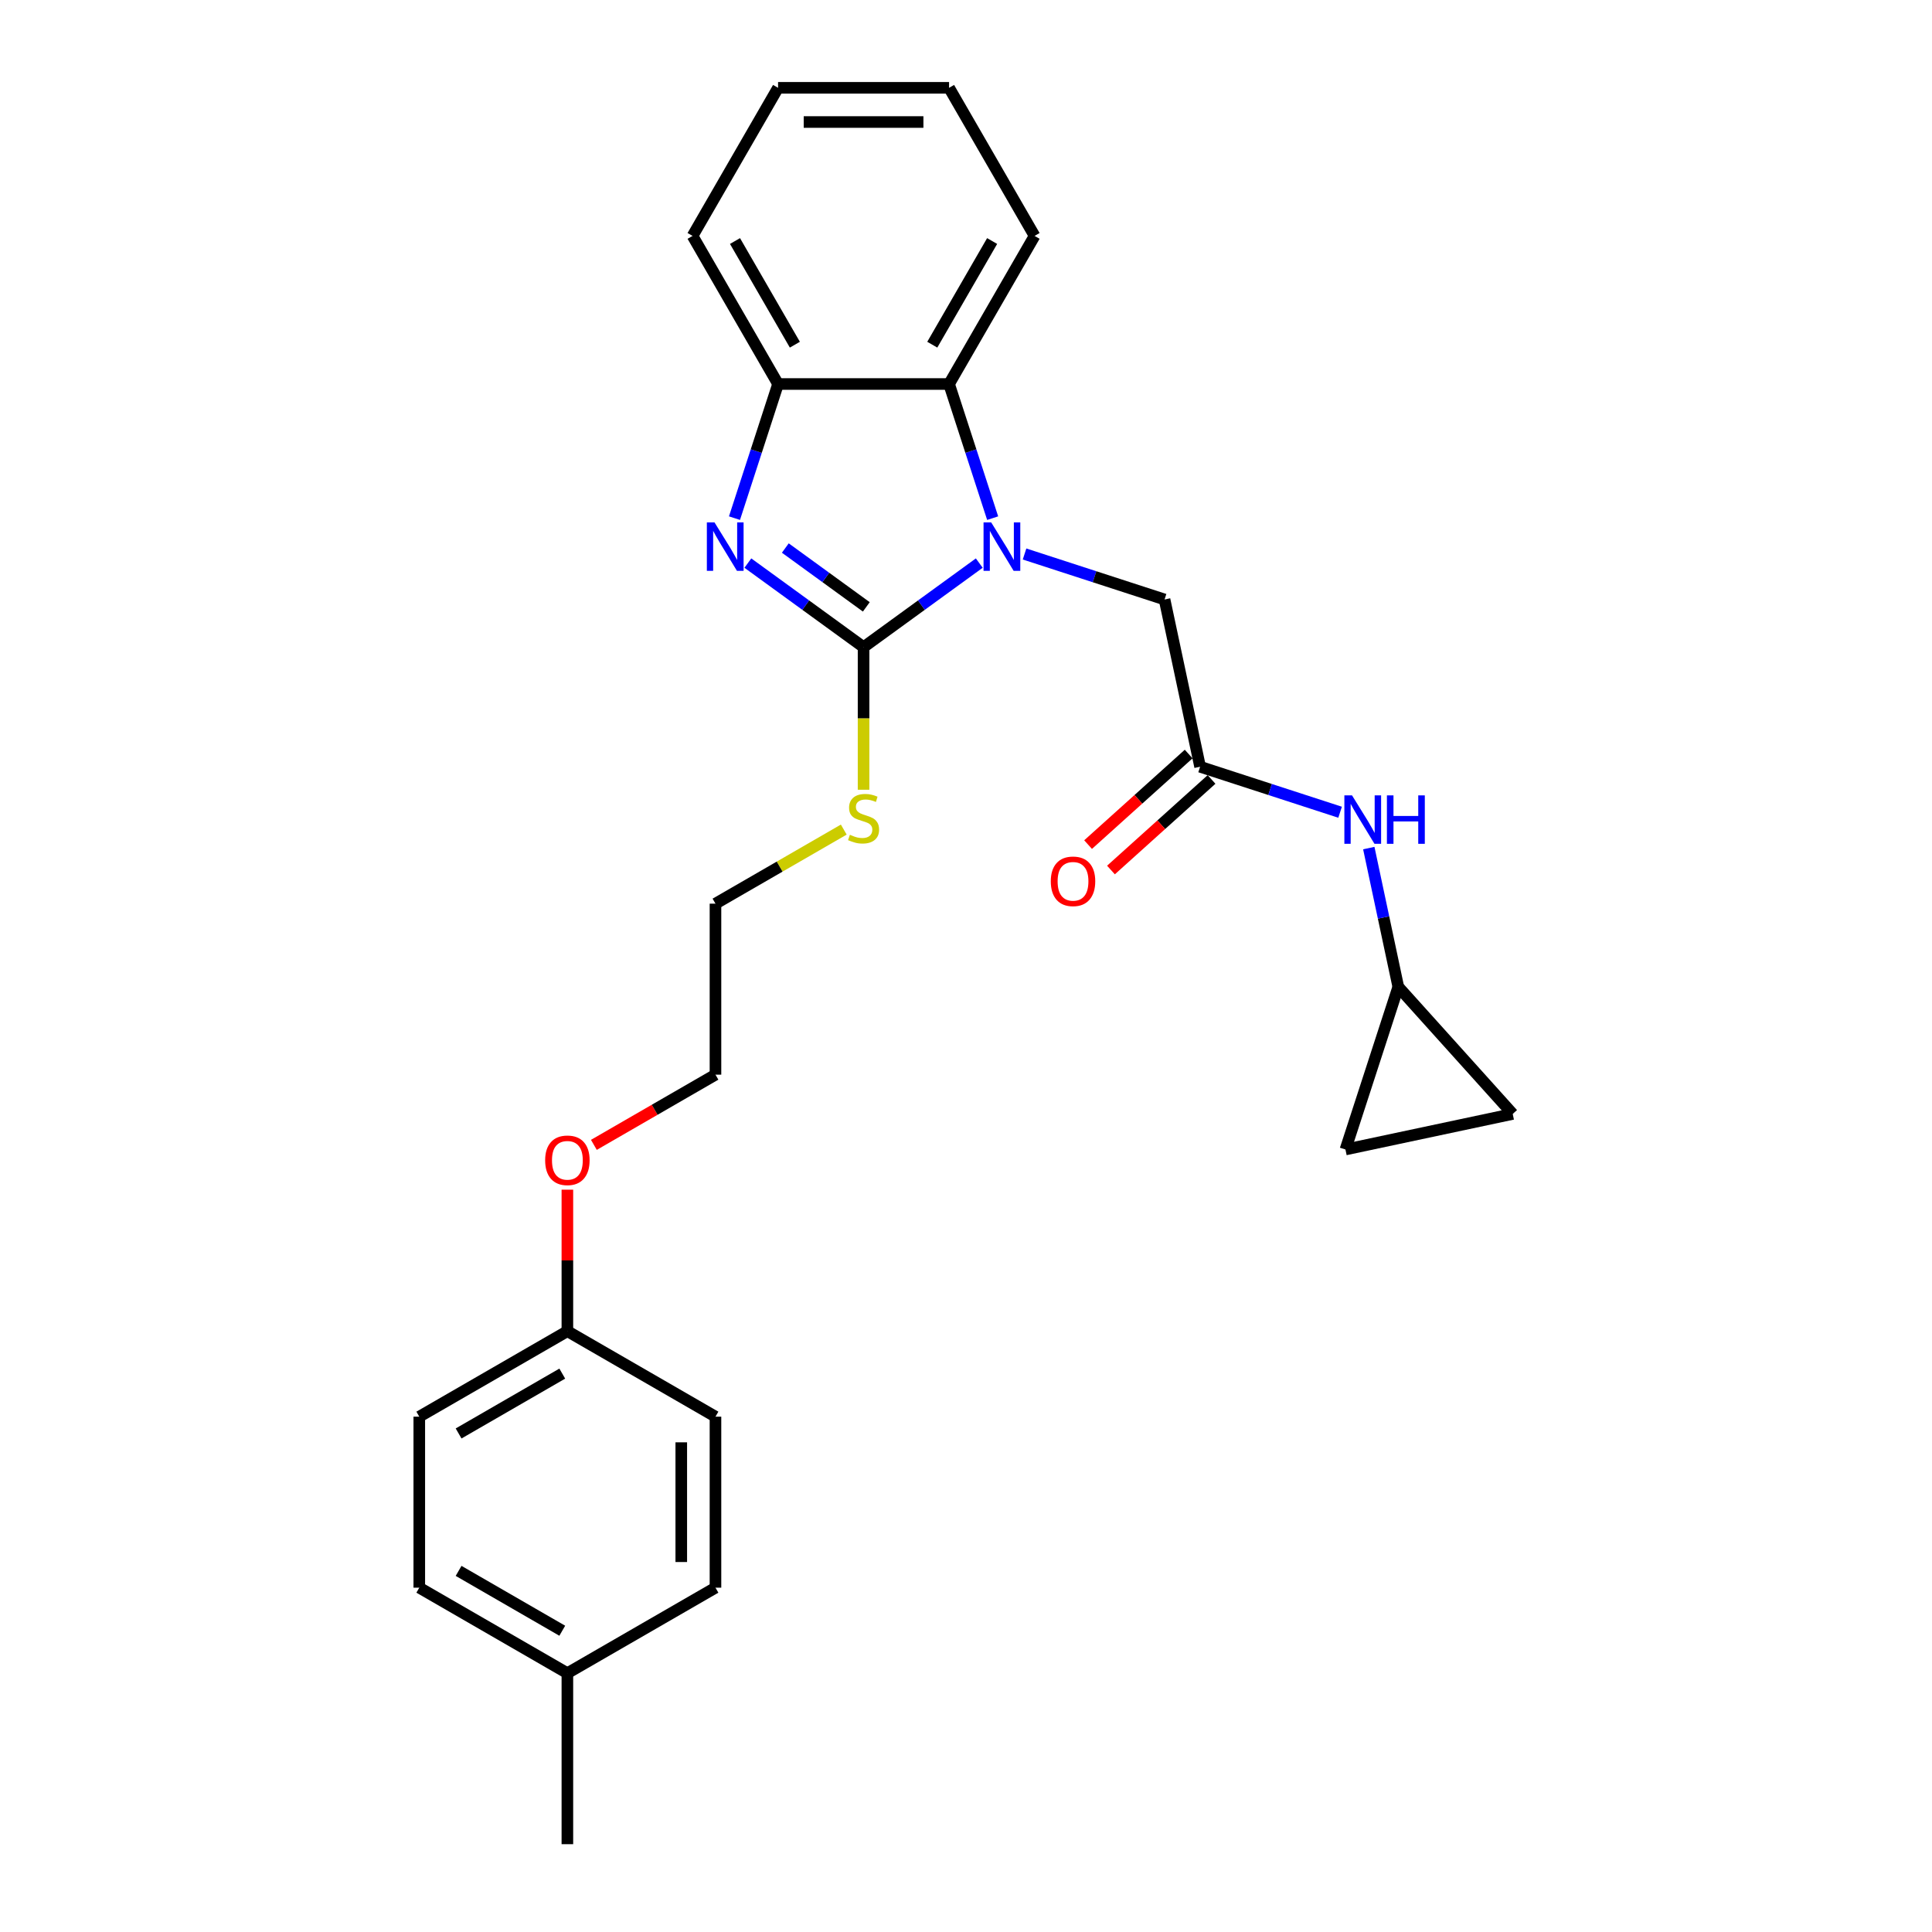 <?xml version='1.0' encoding='iso-8859-1'?>
<svg version='1.1' baseProfile='full'
              xmlns='http://www.w3.org/2000/svg'
                      xmlns:rdkit='http://www.rdkit.org/xml'
                      xmlns:xlink='http://www.w3.org/1999/xlink'
                  xml:space='preserve'
width='1000px' height='1000px' viewBox='0 0 1000 1000'>
<!-- END OF HEADER -->
<rect style='opacity:1.0;fill:#FFFFFF;stroke:none' width='1000' height='1000' x='0' y='0'> </rect>
<path class='bond-0' d='M 446.981,334.966 L 476.925,313.21' style='fill:none;fill-rule:evenodd;stroke:#000000;stroke-width:6px;stroke-linecap:butt;stroke-linejoin:miter;stroke-opacity:1' />
<path class='bond-0' d='M 476.925,313.21 L 506.87,291.454' style='fill:none;fill-rule:evenodd;stroke:#0000FF;stroke-width:6px;stroke-linecap:butt;stroke-linejoin:miter;stroke-opacity:1' />
<path class='bond-1' d='M 446.981,334.966 L 417.037,313.21' style='fill:none;fill-rule:evenodd;stroke:#000000;stroke-width:6px;stroke-linecap:butt;stroke-linejoin:miter;stroke-opacity:1' />
<path class='bond-1' d='M 417.037,313.21 L 387.093,291.454' style='fill:none;fill-rule:evenodd;stroke:#0000FF;stroke-width:6px;stroke-linecap:butt;stroke-linejoin:miter;stroke-opacity:1' />
<path class='bond-1' d='M 448.403,314.118 L 427.442,298.889' style='fill:none;fill-rule:evenodd;stroke:#000000;stroke-width:6px;stroke-linecap:butt;stroke-linejoin:miter;stroke-opacity:1' />
<path class='bond-1' d='M 427.442,298.889 L 406.481,283.66' style='fill:none;fill-rule:evenodd;stroke:#0000FF;stroke-width:6px;stroke-linecap:butt;stroke-linejoin:miter;stroke-opacity:1' />
<path class='bond-10' d='M 446.981,334.966 L 446.981,371.866' style='fill:none;fill-rule:evenodd;stroke:#000000;stroke-width:6px;stroke-linecap:butt;stroke-linejoin:miter;stroke-opacity:1' />
<path class='bond-10' d='M 446.981,371.866 L 446.981,408.767' style='fill:none;fill-rule:evenodd;stroke:#CCCC00;stroke-width:6px;stroke-linecap:butt;stroke-linejoin:miter;stroke-opacity:1' />
<path class='bond-2' d='M 513.797,268.194 L 502.517,233.477' style='fill:none;fill-rule:evenodd;stroke:#0000FF;stroke-width:6px;stroke-linecap:butt;stroke-linejoin:miter;stroke-opacity:1' />
<path class='bond-2' d='M 502.517,233.477 L 491.237,198.761' style='fill:none;fill-rule:evenodd;stroke:#000000;stroke-width:6px;stroke-linecap:butt;stroke-linejoin:miter;stroke-opacity:1' />
<path class='bond-5' d='M 530.307,286.748 L 566.538,298.52' style='fill:none;fill-rule:evenodd;stroke:#0000FF;stroke-width:6px;stroke-linecap:butt;stroke-linejoin:miter;stroke-opacity:1' />
<path class='bond-5' d='M 566.538,298.52 L 602.768,310.292' style='fill:none;fill-rule:evenodd;stroke:#000000;stroke-width:6px;stroke-linecap:butt;stroke-linejoin:miter;stroke-opacity:1' />
<path class='bond-3' d='M 380.165,268.194 L 391.446,233.477' style='fill:none;fill-rule:evenodd;stroke:#0000FF;stroke-width:6px;stroke-linecap:butt;stroke-linejoin:miter;stroke-opacity:1' />
<path class='bond-3' d='M 391.446,233.477 L 402.726,198.761' style='fill:none;fill-rule:evenodd;stroke:#000000;stroke-width:6px;stroke-linecap:butt;stroke-linejoin:miter;stroke-opacity:1' />
<path class='bond-18' d='M 491.237,198.761 L 535.493,122.108' style='fill:none;fill-rule:evenodd;stroke:#000000;stroke-width:6px;stroke-linecap:butt;stroke-linejoin:miter;stroke-opacity:1' />
<path class='bond-18' d='M 482.545,178.412 L 513.524,124.754' style='fill:none;fill-rule:evenodd;stroke:#000000;stroke-width:6px;stroke-linecap:butt;stroke-linejoin:miter;stroke-opacity:1' />
<path class='bond-26' d='M 491.237,198.761 L 402.726,198.761' style='fill:none;fill-rule:evenodd;stroke:#000000;stroke-width:6px;stroke-linecap:butt;stroke-linejoin:miter;stroke-opacity:1' />
<path class='bond-19' d='M 402.726,198.761 L 358.47,122.108' style='fill:none;fill-rule:evenodd;stroke:#000000;stroke-width:6px;stroke-linecap:butt;stroke-linejoin:miter;stroke-opacity:1' />
<path class='bond-19' d='M 411.418,178.412 L 380.439,124.754' style='fill:none;fill-rule:evenodd;stroke:#000000;stroke-width:6px;stroke-linecap:butt;stroke-linejoin:miter;stroke-opacity:1' />
<path class='bond-4' d='M 621.17,396.869 L 602.768,310.292' style='fill:none;fill-rule:evenodd;stroke:#000000;stroke-width:6px;stroke-linecap:butt;stroke-linejoin:miter;stroke-opacity:1' />
<path class='bond-7' d='M 621.17,396.869 L 657.401,408.641' style='fill:none;fill-rule:evenodd;stroke:#000000;stroke-width:6px;stroke-linecap:butt;stroke-linejoin:miter;stroke-opacity:1' />
<path class='bond-7' d='M 657.401,408.641 L 693.631,420.413' style='fill:none;fill-rule:evenodd;stroke:#0000FF;stroke-width:6px;stroke-linecap:butt;stroke-linejoin:miter;stroke-opacity:1' />
<path class='bond-11' d='M 615.248,390.291 L 589.219,413.728' style='fill:none;fill-rule:evenodd;stroke:#000000;stroke-width:6px;stroke-linecap:butt;stroke-linejoin:miter;stroke-opacity:1' />
<path class='bond-11' d='M 589.219,413.728 L 563.19,437.164' style='fill:none;fill-rule:evenodd;stroke:#FF0000;stroke-width:6px;stroke-linecap:butt;stroke-linejoin:miter;stroke-opacity:1' />
<path class='bond-11' d='M 627.093,403.446 L 601.064,426.883' style='fill:none;fill-rule:evenodd;stroke:#000000;stroke-width:6px;stroke-linecap:butt;stroke-linejoin:miter;stroke-opacity:1' />
<path class='bond-11' d='M 601.064,426.883 L 575.035,450.319' style='fill:none;fill-rule:evenodd;stroke:#FF0000;stroke-width:6px;stroke-linecap:butt;stroke-linejoin:miter;stroke-opacity:1' />
<path class='bond-6' d='M 723.752,510.798 L 716.118,474.882' style='fill:none;fill-rule:evenodd;stroke:#000000;stroke-width:6px;stroke-linecap:butt;stroke-linejoin:miter;stroke-opacity:1' />
<path class='bond-6' d='M 716.118,474.882 L 708.484,438.966' style='fill:none;fill-rule:evenodd;stroke:#0000FF;stroke-width:6px;stroke-linecap:butt;stroke-linejoin:miter;stroke-opacity:1' />
<path class='bond-8' d='M 723.752,510.798 L 782.978,576.574' style='fill:none;fill-rule:evenodd;stroke:#000000;stroke-width:6px;stroke-linecap:butt;stroke-linejoin:miter;stroke-opacity:1' />
<path class='bond-9' d='M 723.752,510.798 L 696.401,594.977' style='fill:none;fill-rule:evenodd;stroke:#000000;stroke-width:6px;stroke-linecap:butt;stroke-linejoin:miter;stroke-opacity:1' />
<path class='bond-28' d='M 782.978,576.574 L 696.401,594.977' style='fill:none;fill-rule:evenodd;stroke:#000000;stroke-width:6px;stroke-linecap:butt;stroke-linejoin:miter;stroke-opacity:1' />
<path class='bond-21' d='M 436.732,429.395 L 403.53,448.564' style='fill:none;fill-rule:evenodd;stroke:#CCCC00;stroke-width:6px;stroke-linecap:butt;stroke-linejoin:miter;stroke-opacity:1' />
<path class='bond-21' d='M 403.53,448.564 L 370.328,467.733' style='fill:none;fill-rule:evenodd;stroke:#000000;stroke-width:6px;stroke-linecap:butt;stroke-linejoin:miter;stroke-opacity:1' />
<path class='bond-12' d='M 293.675,689.011 L 293.675,652.394' style='fill:none;fill-rule:evenodd;stroke:#000000;stroke-width:6px;stroke-linecap:butt;stroke-linejoin:miter;stroke-opacity:1' />
<path class='bond-12' d='M 293.675,652.394 L 293.675,615.777' style='fill:none;fill-rule:evenodd;stroke:#FF0000;stroke-width:6px;stroke-linecap:butt;stroke-linejoin:miter;stroke-opacity:1' />
<path class='bond-14' d='M 293.675,689.011 L 370.328,733.267' style='fill:none;fill-rule:evenodd;stroke:#000000;stroke-width:6px;stroke-linecap:butt;stroke-linejoin:miter;stroke-opacity:1' />
<path class='bond-15' d='M 293.675,689.011 L 217.022,733.267' style='fill:none;fill-rule:evenodd;stroke:#000000;stroke-width:6px;stroke-linecap:butt;stroke-linejoin:miter;stroke-opacity:1' />
<path class='bond-15' d='M 291.028,710.98 L 237.371,741.959' style='fill:none;fill-rule:evenodd;stroke:#000000;stroke-width:6px;stroke-linecap:butt;stroke-linejoin:miter;stroke-opacity:1' />
<path class='bond-13' d='M 293.675,866.034 L 217.022,821.778' style='fill:none;fill-rule:evenodd;stroke:#000000;stroke-width:6px;stroke-linecap:butt;stroke-linejoin:miter;stroke-opacity:1' />
<path class='bond-13' d='M 291.028,844.065 L 237.371,813.086' style='fill:none;fill-rule:evenodd;stroke:#000000;stroke-width:6px;stroke-linecap:butt;stroke-linejoin:miter;stroke-opacity:1' />
<path class='bond-23' d='M 293.675,866.034 L 293.675,954.545' style='fill:none;fill-rule:evenodd;stroke:#000000;stroke-width:6px;stroke-linecap:butt;stroke-linejoin:miter;stroke-opacity:1' />
<path class='bond-29' d='M 293.675,866.034 L 370.328,821.778' style='fill:none;fill-rule:evenodd;stroke:#000000;stroke-width:6px;stroke-linecap:butt;stroke-linejoin:miter;stroke-opacity:1' />
<path class='bond-17' d='M 370.328,733.267 L 370.328,821.778' style='fill:none;fill-rule:evenodd;stroke:#000000;stroke-width:6px;stroke-linecap:butt;stroke-linejoin:miter;stroke-opacity:1' />
<path class='bond-17' d='M 352.626,746.544 L 352.626,808.502' style='fill:none;fill-rule:evenodd;stroke:#000000;stroke-width:6px;stroke-linecap:butt;stroke-linejoin:miter;stroke-opacity:1' />
<path class='bond-16' d='M 217.022,733.267 L 217.022,821.778' style='fill:none;fill-rule:evenodd;stroke:#000000;stroke-width:6px;stroke-linecap:butt;stroke-linejoin:miter;stroke-opacity:1' />
<path class='bond-24' d='M 535.493,122.108 L 491.237,45.455' style='fill:none;fill-rule:evenodd;stroke:#000000;stroke-width:6px;stroke-linecap:butt;stroke-linejoin:miter;stroke-opacity:1' />
<path class='bond-25' d='M 358.47,122.108 L 402.726,45.455' style='fill:none;fill-rule:evenodd;stroke:#000000;stroke-width:6px;stroke-linecap:butt;stroke-linejoin:miter;stroke-opacity:1' />
<path class='bond-20' d='M 307.394,592.579 L 338.861,574.412' style='fill:none;fill-rule:evenodd;stroke:#FF0000;stroke-width:6px;stroke-linecap:butt;stroke-linejoin:miter;stroke-opacity:1' />
<path class='bond-20' d='M 338.861,574.412 L 370.328,556.244' style='fill:none;fill-rule:evenodd;stroke:#000000;stroke-width:6px;stroke-linecap:butt;stroke-linejoin:miter;stroke-opacity:1' />
<path class='bond-22' d='M 370.328,467.733 L 370.328,556.244' style='fill:none;fill-rule:evenodd;stroke:#000000;stroke-width:6px;stroke-linecap:butt;stroke-linejoin:miter;stroke-opacity:1' />
<path class='bond-27' d='M 491.237,45.455 L 402.726,45.455' style='fill:none;fill-rule:evenodd;stroke:#000000;stroke-width:6px;stroke-linecap:butt;stroke-linejoin:miter;stroke-opacity:1' />
<path class='bond-27' d='M 477.96,63.157 L 416.002,63.157' style='fill:none;fill-rule:evenodd;stroke:#000000;stroke-width:6px;stroke-linecap:butt;stroke-linejoin:miter;stroke-opacity:1' />
<path  class='atom-1' d='M 513.048 270.407
L 521.262 283.684
Q 522.076 284.994, 523.386 287.366
Q 524.696 289.738, 524.767 289.879
L 524.767 270.407
L 528.095 270.407
L 528.095 295.473
L 524.66 295.473
L 515.845 280.957
Q 514.818 279.258, 513.72 277.311
Q 512.658 275.364, 512.34 274.762
L 512.34 295.473
L 509.082 295.473
L 509.082 270.407
L 513.048 270.407
' fill='#0000FF'/>
<path  class='atom-2' d='M 369.833 270.407
L 378.047 283.684
Q 378.861 284.994, 380.171 287.366
Q 381.481 289.738, 381.552 289.879
L 381.552 270.407
L 384.88 270.407
L 384.88 295.473
L 381.446 295.473
L 372.63 280.957
Q 371.604 279.258, 370.506 277.311
Q 369.444 275.364, 369.125 274.762
L 369.125 295.473
L 365.868 295.473
L 365.868 270.407
L 369.833 270.407
' fill='#0000FF'/>
<path  class='atom-8' d='M 699.809 411.687
L 708.023 424.964
Q 708.837 426.274, 710.147 428.646
Q 711.457 431.018, 711.528 431.16
L 711.528 411.687
L 714.856 411.687
L 714.856 436.754
L 711.422 436.754
L 702.606 422.238
Q 701.579 420.538, 700.482 418.591
Q 699.419 416.644, 699.101 416.042
L 699.101 436.754
L 695.844 436.754
L 695.844 411.687
L 699.809 411.687
' fill='#0000FF'/>
<path  class='atom-8' d='M 717.865 411.687
L 721.264 411.687
L 721.264 422.344
L 734.081 422.344
L 734.081 411.687
L 737.479 411.687
L 737.479 436.754
L 734.081 436.754
L 734.081 425.176
L 721.264 425.176
L 721.264 436.754
L 717.865 436.754
L 717.865 411.687
' fill='#0000FF'/>
<path  class='atom-11' d='M 439.9 432.08
Q 440.184 432.187, 441.352 432.682
Q 442.52 433.178, 443.795 433.497
Q 445.105 433.78, 446.379 433.78
Q 448.752 433.78, 450.132 432.647
Q 451.513 431.479, 451.513 429.461
Q 451.513 428.08, 450.805 427.23
Q 450.132 426.38, 449.07 425.92
Q 448.008 425.46, 446.238 424.929
Q 444.007 424.256, 442.662 423.619
Q 441.352 422.981, 440.396 421.636
Q 439.476 420.291, 439.476 418.025
Q 439.476 414.874, 441.6 412.927
Q 443.76 410.979, 448.008 410.979
Q 450.911 410.979, 454.204 412.36
L 453.39 415.086
Q 450.38 413.847, 448.114 413.847
Q 445.671 413.847, 444.326 414.874
Q 442.981 415.865, 443.016 417.6
Q 443.016 418.945, 443.689 419.76
Q 444.397 420.574, 445.388 421.034
Q 446.415 421.495, 448.114 422.026
Q 450.38 422.734, 451.726 423.442
Q 453.071 424.15, 454.027 425.601
Q 455.018 427.018, 455.018 429.461
Q 455.018 432.93, 452.681 434.807
Q 450.38 436.648, 446.521 436.648
Q 444.291 436.648, 442.591 436.152
Q 440.927 435.692, 438.945 434.877
L 439.9 432.08
' fill='#CCCC00'/>
<path  class='atom-12' d='M 543.887 456.165
Q 543.887 450.147, 546.861 446.783
Q 549.835 443.42, 555.394 443.42
Q 560.952 443.42, 563.926 446.783
Q 566.9 450.147, 566.9 456.165
Q 566.9 462.255, 563.891 465.725
Q 560.881 469.159, 555.394 469.159
Q 549.871 469.159, 546.861 465.725
Q 543.887 462.29, 543.887 456.165
M 555.394 466.326
Q 559.217 466.326, 561.271 463.777
Q 563.36 461.193, 563.36 456.165
Q 563.36 451.244, 561.271 448.766
Q 559.217 446.252, 555.394 446.252
Q 551.57 446.252, 549.481 448.73
Q 547.428 451.209, 547.428 456.165
Q 547.428 461.228, 549.481 463.777
Q 551.57 466.326, 555.394 466.326
' fill='#FF0000'/>
<path  class='atom-21' d='M 282.169 600.571
Q 282.169 594.552, 285.143 591.189
Q 288.117 587.825, 293.675 587.825
Q 299.234 587.825, 302.208 591.189
Q 305.182 594.552, 305.182 600.571
Q 305.182 606.66, 302.172 610.13
Q 299.163 613.564, 293.675 613.564
Q 288.152 613.564, 285.143 610.13
Q 282.169 606.696, 282.169 600.571
M 293.675 610.732
Q 297.499 610.732, 299.552 608.183
Q 301.641 605.598, 301.641 600.571
Q 301.641 595.649, 299.552 593.171
Q 297.499 590.657, 293.675 590.657
Q 289.851 590.657, 287.763 593.136
Q 285.709 595.614, 285.709 600.571
Q 285.709 605.634, 287.763 608.183
Q 289.851 610.732, 293.675 610.732
' fill='#FF0000'/>
</svg>

